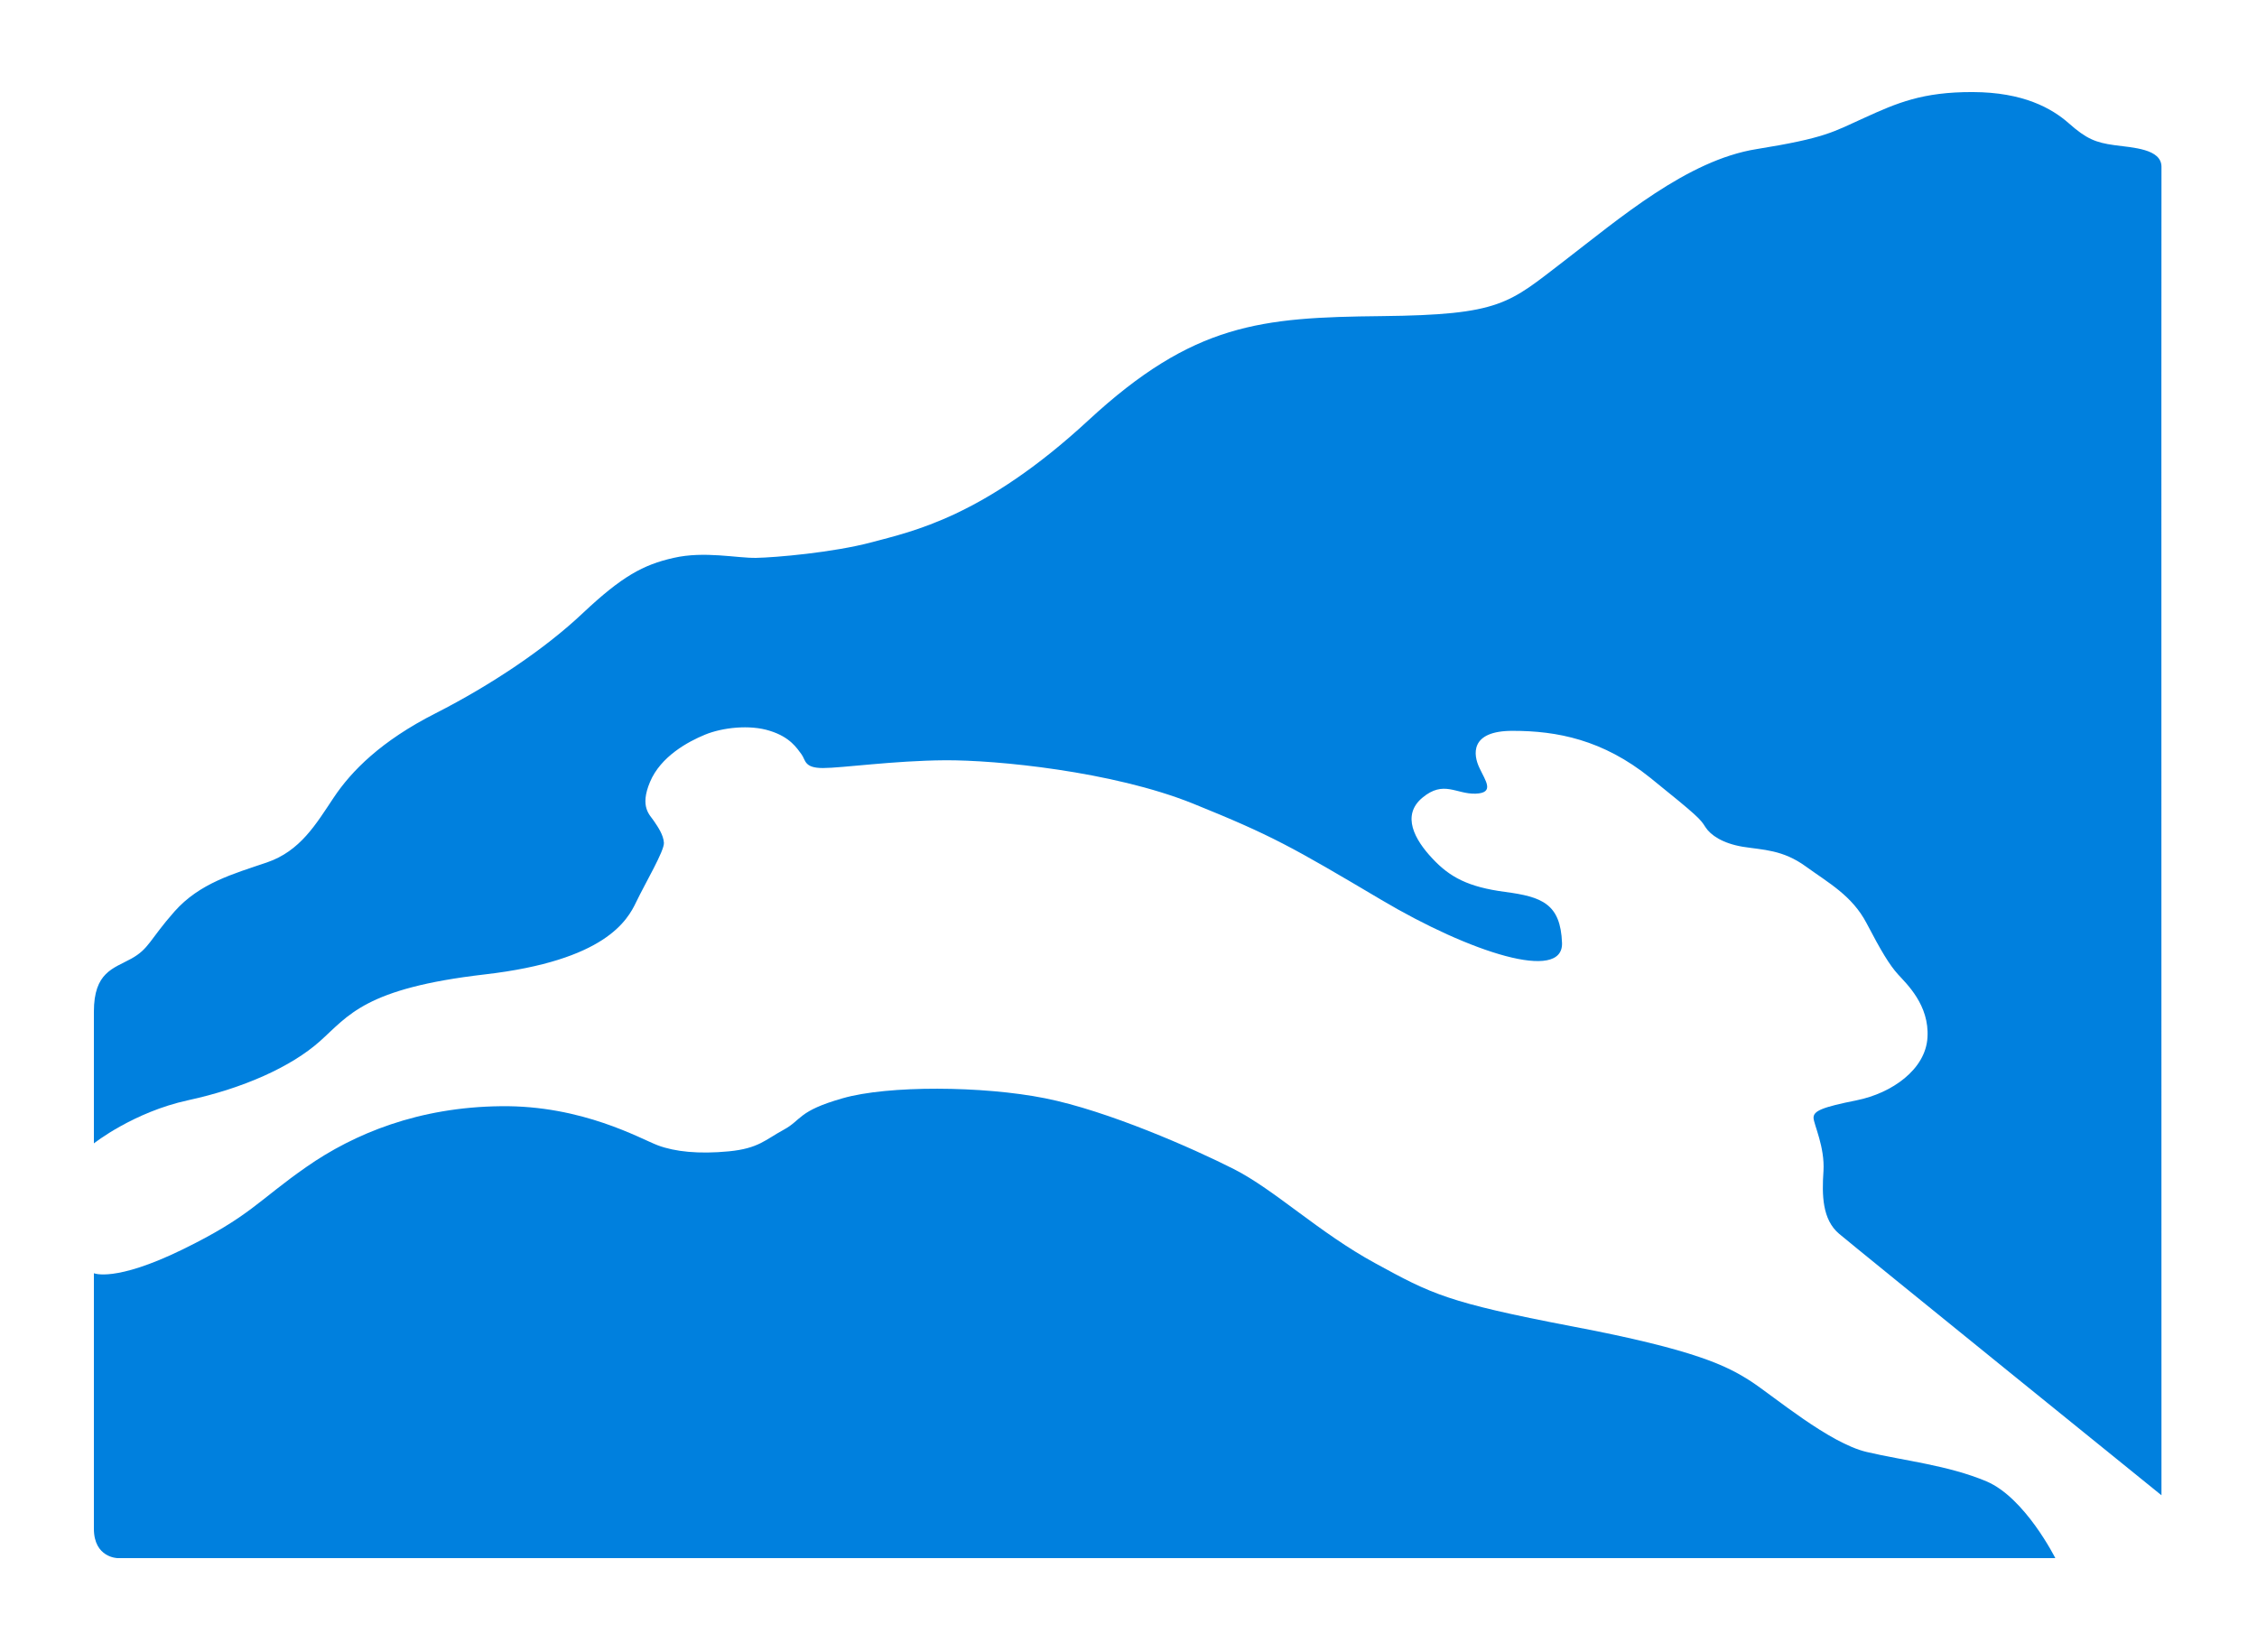 <svg version="1.2" xmlns="http://www.w3.org/2000/svg" viewBox="0 0 1250 915" width="1250" height="915">
	<title>flag (5)-svg</title>
	<style>
		.s0 { fill: #ffffff } 
		.s1 { fill: #0080de } 
	</style>
	<path id="Layer" class="s0" d="m0 0h1250v915h-1250z"/>
	<g id="Folder 1">
		<path id="Shape 2" class="s1" d="m101 692.1c37.5-18.3 41.9-27.1 68.6-45.7 26.6-18.6 62.4-33.2 107.7-33.7 45.3-0.6 77.7 18.2 87.1 21.7 9.4 3.5 22.5 4.9 39.2 3.3 16.6-1.6 20.3-6.5 30.5-12 10.1-5.5 7.7-10.3 32.6-17.4 25-7.2 77.6-6.9 112.1 0 34.6 6.9 81.8 27.7 104.5 39.2 22.7 11.5 47.3 35.3 78.4 52.2 31.1 17 39.9 21.7 108.8 34.9 69 13.1 86 22 99.1 30.4 13 8.5 43.4 34.3 64.2 39.2 20.8 4.9 45 7.3 66.4 16.3 21.4 9.1 38.1 42.5 38.1 42.5h-1073.2c0 0-13.1-0.2-13.1-16.3 0-16.2 0-141.5 0-141.5 0 0 11.5 5.2 49-13.1z"/>
		<path id="Shape 1" class="s1" d="m1018.6 683.4c-9.4-7.9-9.6-21.5-8.7-34.8 0.8-13.3-5.3-25.6-5.5-29.4-0.1-3.9 4.6-5.9 24-9.8 19.3-3.9 38.1-17 39.1-34.8 1.1-17.9-11.5-29.6-16.3-34.9-4.8-5.3-9.4-13-17.4-28.3-8-15.3-21-22.3-33.7-31.5-12.8-9.3-23.6-9.1-34.9-10.9-11.2-1.9-17.8-6.4-20.7-10.9-2.8-4.5-4-5.9-30.4-27.2-26.4-21.3-52-26.1-76.2-26.1-24.3-0.1-21.9 13.6-18.5 20.6 3.3 7.1 8.6 13.8-2.2 14.2-10.8 0.3-17.6-7.6-29.4 2.2-11.8 9.8-4.3 23.3 5.5 33.7 9.7 10.4 19.9 15.8 40.2 18.5 20.4 2.7 30.8 6.5 31.6 28.3 0.7 21.8-50.7 5.4-100.1-23.9-49.5-29.3-60.2-35.5-104.5-53.4-44.4-17.8-108.8-24.1-137.2-23.9-28.3 0.2-57 4.3-67.5 4.3-10.5 0-9.5-4.3-11.9-7.6-2.5-3.3-6.2-9.5-17.5-13-11.2-3.6-26.4-1.8-35.9 2.1-9.5 3.9-24.6 12.1-30.5 26.2-5.9 14 0 18.3 2.2 21.7 2.3 3.4 5.2 7.6 5.5 12 0.3 4.4-10.3 22.3-15.3 32.7-4.9 10.3-17.2 32.5-83.8 40.2-66.6 7.7-75.5 22.8-91.4 37-15.9 14.2-42.5 26.1-73 32.7-30.4 6.6-52.2 23.9-52.2 23.9 0 0 0-51 0-72.9 0-21.9 10.7-23.9 20.7-29.4 9.9-5.5 10-10.3 23.9-26.1 14-15.8 32.7-20.9 51.2-27.2 18.5-6.3 27.2-21.2 37-35.9 9.8-14.7 26.2-31.4 56.6-46.8 30.4-15.5 60.4-35.5 81.6-55.6 21.3-20 33.1-26.6 50.1-30.4 17-3.9 35.2 0.2 45.7 0 10.5-0.2 42.5-2.9 64.2-8.7 21.8-5.9 61.6-13.7 119.8-67.5 58.2-53.8 95.6-57 162.2-57.7 66.5-0.7 70.5-7 101.2-30.5 30.6-23.5 68.3-55.9 106.6-62 38.4-6.2 42.2-9.4 59.9-17.4 17.8-8.1 32-14.3 59.9-14.2 27.9 0.1 43.7 8.9 53.3 17.4 9.6 8.5 14.8 10.6 25.1 12 10.2 1.4 26.1 2 26.1 12-0.1 9.9 0 735.8 0 735.8 0 0-169.2-136.9-178.5-144.8z"/>
	</g>
</svg>